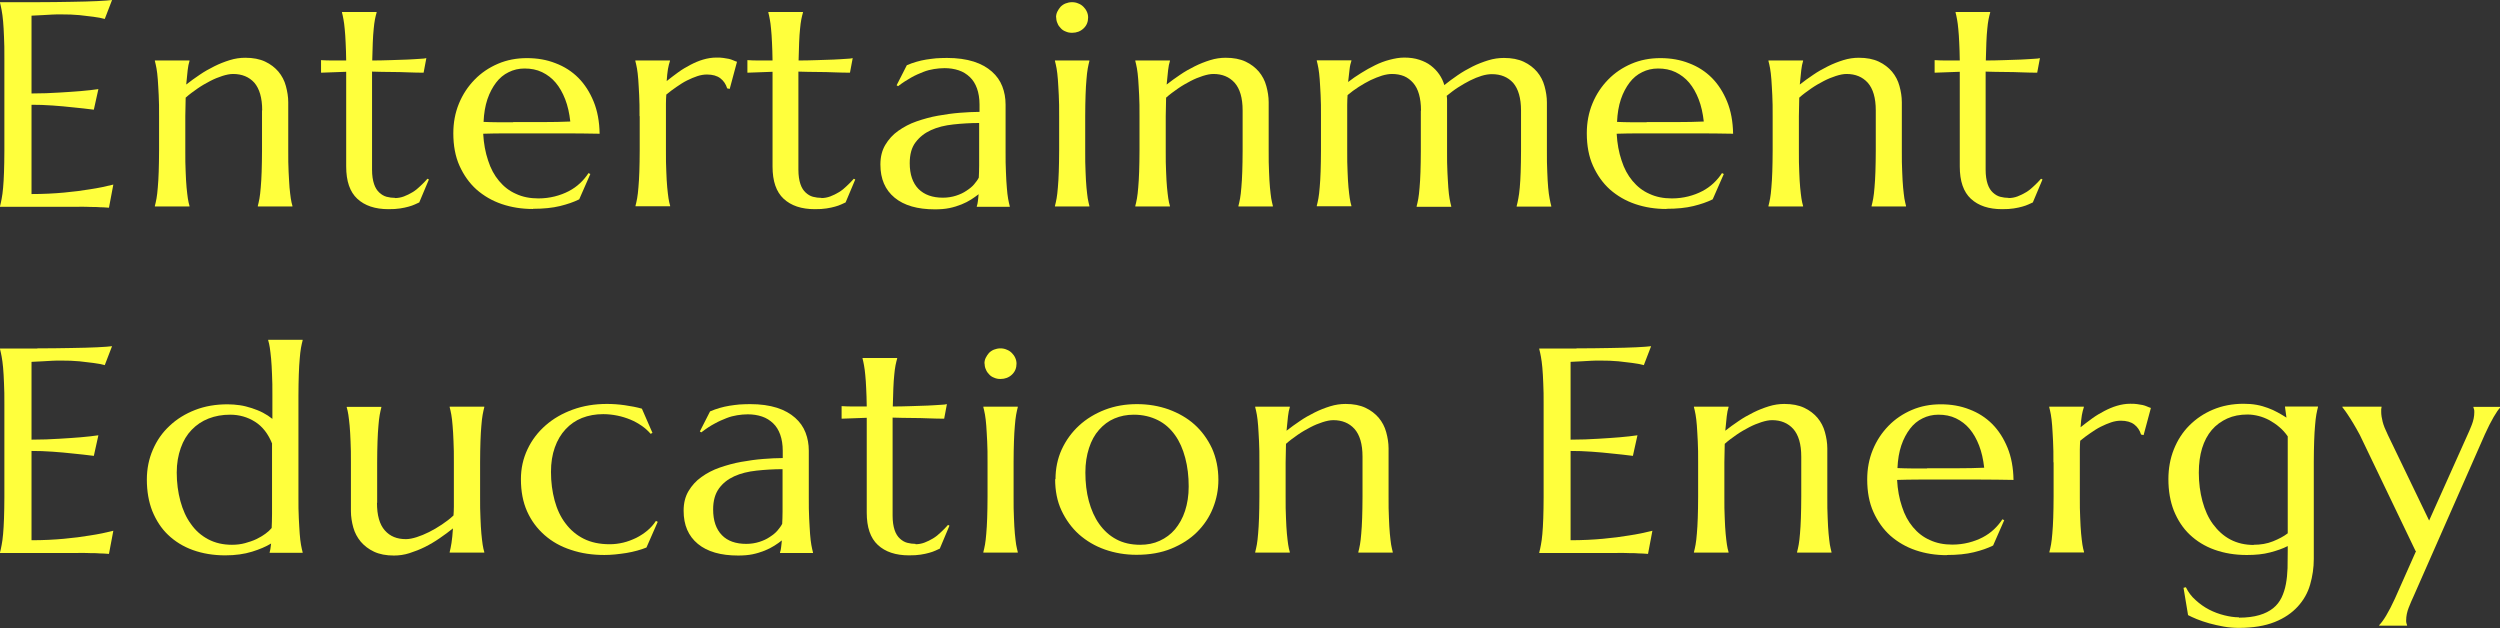<?xml version="1.0" encoding="UTF-8"?>
<svg id="_レイヤー_2" data-name="レイヤー_2" xmlns="http://www.w3.org/2000/svg" viewBox="0 0 137.21 34.48">
  <rect x="0" y="0" width="137.21" height="34.48" fill="#333333" stroke="none"/>
  <defs>
    <style>
      .cls-1 {
        fill: #ffff3c;
      }
    </style>
  </defs>
  <g id="_レイヤー_1-2" data-name="レイヤー_1">
    <g>
      <path class="cls-1" d="M2.04.12c.68,0,1.29-.01,1.86-.02s1.04-.02,1.44-.04c.4-.02.67-.04.81-.06l-.4,1.04c-.18-.05-.39-.09-.63-.12-.21-.03-.46-.06-.76-.09-.3-.03-.64-.04-1.03-.04-.13,0-.29,0-.47.01s-.36.02-.53.03c-.2.01-.4.02-.6.03v4.27c.56,0,1.07-.02,1.53-.05.45-.03.84-.05,1.16-.08.37-.03.7-.07.98-.11l-.25,1.13c-.38-.05-.76-.09-1.16-.13-.34-.04-.71-.07-1.11-.1-.4-.03-.78-.04-1.15-.04v4.9c.65,0,1.24-.03,1.78-.08.54-.05,1.01-.11,1.42-.18.47-.07.9-.16,1.29-.26l-.24,1.27c-.07,0-.16-.01-.29-.02-.13,0-.28-.01-.44-.02-.16,0-.33,0-.51-.01s-.35,0-.5,0-.3,0-.42,0-.21,0-.27,0H0v-.03c.03-.11.06-.25.09-.41.03-.16.06-.36.08-.6s.04-.52.05-.86c.01-.33.02-.72.02-1.16V3.19c0-.44,0-.83-.02-1.16-.01-.33-.03-.62-.05-.86s-.05-.44-.08-.61c-.03-.16-.06-.3-.09-.41v-.03c.68,0,1.36,0,2.04,0Z"/>
      <path class="cls-1" d="M14.39,6.06c0-.69-.15-1.19-.43-1.52-.29-.32-.68-.48-1.17-.48-.17,0-.37.04-.59.11s-.44.16-.67.28c-.23.12-.46.25-.69.41s-.45.32-.65.5l-.02,1.02v1.89c0,.44,0,.83.02,1.16.01.33.03.62.05.86.02.24.05.44.07.6s.06.3.09.41v.03h-1.9v-.03c.03-.11.06-.25.09-.41.03-.16.05-.36.07-.6s.04-.52.05-.86.02-.72.02-1.16v-1.89c0-.44,0-.83-.02-1.16s-.03-.62-.05-.86-.04-.44-.07-.6c-.03-.16-.06-.3-.09-.41v-.03h1.9v.03c-.04.13-.08.3-.1.5-.02.2-.05.46-.08.79.22-.18.47-.35.73-.53s.53-.33.81-.47c.28-.14.56-.25.85-.34.29-.09.57-.13.85-.13.43,0,.79.07,1.09.21.3.14.54.33.73.55.19.23.33.49.41.79s.13.59.13.89v2.66c0,.44,0,.83.02,1.16s.03.62.05.86.05.44.07.6.06.3.09.41v.03h-1.9v-.03c.03-.11.06-.25.09-.41.03-.16.05-.36.07-.6.02-.24.04-.52.05-.86s.02-.72.02-1.16v-2.21Z"/>
      <path class="cls-1" d="M21.68,10.87c.16,0,.33-.03.49-.09s.32-.14.47-.23.3-.21.43-.34c.14-.13.27-.26.39-.4l.08.04-.53,1.26c-.07.03-.15.07-.24.11-.1.04-.21.09-.34.12-.13.04-.29.07-.47.1s-.39.04-.64.04c-.73,0-1.3-.19-1.71-.57-.41-.38-.61-.97-.61-1.77V3.94l-1.38.05v-.69c.17.01.37.02.61.02.23,0,.49,0,.77,0,0-.37-.02-.7-.03-.98s-.03-.53-.05-.74c-.02-.21-.04-.39-.07-.54s-.05-.27-.08-.37v-.03h1.9v.03c-.03.1-.06.22-.09.37s-.05.32-.07.53-.04.45-.05.74-.02.61-.03.99c.34,0,.68-.01,1.01-.02s.63-.02.9-.03c.27-.01.5-.03.69-.04.19-.01.31-.02.37-.04l-.15.8c-.28,0-.57-.01-.88-.02-.26-.01-.56-.02-.9-.02-.34,0-.69-.01-1.05-.02v5.38c0,.32.04.58.11.79s.17.36.29.47.25.19.4.23.31.06.46.06Z"/>
      <path class="cls-1" d="M29.25,11.47c-.61,0-1.18-.09-1.71-.27-.53-.18-.99-.45-1.39-.8-.39-.35-.7-.79-.93-1.3s-.34-1.11-.34-1.78c0-.59.1-1.13.31-1.64s.5-.94.86-1.31.79-.66,1.28-.87c.49-.21,1.02-.31,1.59-.31s1.09.09,1.57.28c.48.18.9.45,1.25.8s.63.79.84,1.3.32,1.11.33,1.77c-.62-.01-1.24-.02-1.85-.02s-1.26,0-1.93,0c-.48,0-.94,0-1.39,0s-.86.01-1.22.02c.03.54.12,1.03.27,1.47.14.44.34.81.6,1.12s.56.55.93.71c.36.17.77.25,1.23.25.32,0,.62-.04.9-.11.28-.07.54-.17.77-.29.23-.12.44-.27.62-.44.18-.17.33-.35.46-.55l.1.05-.61,1.39c-.3.15-.65.27-1.06.37s-.9.15-1.48.15ZM28.16,6.7c.55,0,1.1,0,1.64,0,.55,0,1.05-.01,1.5-.03-.05-.45-.14-.86-.28-1.22s-.31-.66-.52-.91-.46-.44-.75-.58c-.29-.14-.61-.2-.96-.2-.32,0-.61.07-.87.2-.27.13-.5.32-.69.57s-.36.56-.48.92c-.12.36-.19.77-.21,1.24.25.01.51.02.78.02h.85Z"/>
      <path class="cls-1" d="M35.1,6.38c0-.44,0-.83-.02-1.16s-.03-.62-.05-.86-.04-.44-.07-.6c-.03-.16-.06-.3-.09-.41v-.03h1.9v.03c-.04.12-.08.27-.11.44-.03.17-.05.39-.07.66.2-.16.41-.32.63-.48.22-.16.44-.29.67-.41.23-.12.46-.22.7-.29.24-.07.48-.11.72-.11.15,0,.28,0,.39.02s.21.03.3.05.17.05.24.08.14.06.21.08l-.4,1.49-.14-.03c-.07-.23-.19-.41-.37-.55-.18-.14-.43-.21-.74-.21-.17,0-.35.03-.53.09s-.37.14-.57.24-.38.22-.57.35-.38.27-.56.42c-.01.15-.02.32-.02.49v2.58c0,.44,0,.83.02,1.16.01.33.03.62.05.86.02.24.05.44.07.6s.06.3.09.41v.03h-1.9v-.03c.03-.11.06-.25.09-.41.03-.16.05-.36.07-.6s.04-.52.05-.86.02-.72.02-1.16v-1.89Z"/>
      <path class="cls-1" d="M45.08,10.87c.16,0,.33-.03.49-.09s.32-.14.47-.23.3-.21.43-.34c.14-.13.27-.26.39-.4l.08.04-.53,1.26c-.07.03-.15.07-.24.11-.1.04-.21.09-.34.12-.13.04-.29.07-.47.1s-.39.04-.64.04c-.73,0-1.3-.19-1.71-.57-.41-.38-.61-.97-.61-1.77V3.94l-1.38.05v-.69c.17.01.37.02.61.02.23,0,.49,0,.77,0,0-.37-.02-.7-.03-.98s-.03-.53-.05-.74c-.02-.21-.04-.39-.07-.54s-.05-.27-.08-.37v-.03h1.9v.03c-.03.1-.06.22-.09.37s-.05.32-.07.53-.04.45-.05.74-.02.61-.03.99c.34,0,.68-.01,1.01-.02s.63-.02.9-.03c.27-.01.5-.03.69-.04.19-.01.31-.02.37-.04l-.15.8c-.28,0-.57-.01-.88-.02-.26-.01-.56-.02-.9-.02-.34,0-.69-.01-1.05-.02v5.38c0,.32.04.58.11.79s.17.36.29.47.25.19.4.23.31.06.46.06Z"/>
      <path class="cls-1" d="M48.32,9.02c0-.41.09-.77.27-1.07s.41-.56.71-.77.63-.39,1.01-.52c.38-.13.77-.24,1.17-.31s.8-.13,1.2-.16c.39-.03.75-.05,1.08-.05v-.4c0-.34-.05-.64-.14-.89-.09-.25-.22-.46-.39-.62s-.37-.29-.61-.37-.5-.12-.78-.12c-.2,0-.39.02-.58.05-.19.03-.39.08-.59.16s-.42.17-.65.3-.47.28-.73.48l-.08-.05.56-1.1c.18-.08.36-.14.53-.19s.35-.09.53-.12c.18-.03.37-.05.55-.07.19-.01.39-.02.59-.02.57,0,1.06.07,1.47.2.41.13.74.32,1,.55s.45.5.57.81c.12.31.18.64.18,1v2.55c0,.44,0,.83.02,1.16.01.33.03.62.05.86s.04.44.07.6c.03.16.06.3.09.41v.03h-1.81v-.03c.03-.08.05-.18.06-.28s.03-.23.04-.38c-.12.09-.25.19-.41.29s-.33.19-.53.27-.42.15-.66.2-.51.07-.8.07c-.95,0-1.69-.21-2.21-.64s-.78-1.03-.78-1.81ZM53.76,6.75c-.5,0-.98.03-1.44.08-.46.05-.87.15-1.22.31-.35.16-.63.38-.85.67s-.32.67-.32,1.15c0,.61.16,1.08.48,1.41.32.32.77.48,1.34.48.26,0,.5-.04.72-.11.22-.07.41-.16.57-.27.17-.11.31-.22.42-.35s.2-.25.26-.37c.01-.2.02-.42.02-.66v-2.35Z"/>
      <path class="cls-1" d="M58.13,6.38c0-.44,0-.83-.02-1.16s-.03-.62-.05-.86-.04-.44-.07-.6c-.03-.16-.06-.3-.09-.41v-.03h1.89v.03c-.03.11-.06.25-.09.41-.03.16-.05.36-.07.6s-.04.52-.05.86c-.01.33-.02.72-.02,1.16v1.89c0,.44,0,.83.02,1.16.01.33.03.62.05.86s.05.44.07.6c.03.16.06.3.09.41v.03h-1.89v-.03c.03-.11.06-.25.09-.41.03-.16.05-.36.07-.6s.04-.52.05-.86.02-.72.02-1.16v-1.89ZM57.96.96c0-.11.02-.22.07-.32.05-.1.11-.19.18-.27.08-.08.17-.14.27-.18.11-.04.22-.07.35-.07s.24.02.35.07c.11.04.2.1.28.18.08.08.14.16.19.27s.07.21.07.32c0,.24-.08.44-.25.6s-.38.24-.63.24c-.13,0-.24-.02-.35-.07-.11-.04-.2-.1-.27-.18-.08-.08-.14-.16-.18-.27-.05-.1-.07-.21-.07-.33Z"/>
      <path class="cls-1" d="M68.2,6.06c0-.69-.15-1.19-.44-1.52-.29-.32-.68-.48-1.16-.48-.18,0-.37.04-.59.11s-.44.16-.67.28c-.23.12-.46.25-.69.41-.23.16-.45.32-.65.5l-.02,1.02v1.89c0,.44,0,.83.02,1.16.01.33.03.62.05.86s.05.44.07.6.06.3.09.41v.03h-1.9v-.03c.03-.11.06-.25.09-.41.03-.16.05-.36.07-.6.02-.24.04-.52.05-.86s.02-.72.02-1.16v-1.89c0-.44,0-.83-.02-1.16s-.03-.62-.05-.86c-.02-.24-.04-.44-.07-.6-.03-.16-.06-.3-.09-.41v-.03h1.9v.03c-.04.13-.08.3-.1.5s-.05.46-.08.79c.22-.18.47-.35.73-.53s.53-.33.81-.47.56-.25.85-.34.57-.13.85-.13c.43,0,.79.07,1.09.21.3.14.54.33.73.55.19.23.33.49.41.79.08.29.13.59.13.89v2.66c0,.44,0,.83.02,1.16.01.33.03.62.05.86.02.24.05.44.07.6.03.16.06.3.09.41v.03h-1.89v-.03c.03-.11.06-.25.09-.41.03-.16.05-.36.07-.6s.04-.52.05-.86.02-.72.02-1.16v-2.21Z"/>
      <path class="cls-1" d="M77.99,6.06c0-.34-.04-.64-.11-.89s-.18-.46-.32-.62c-.14-.16-.31-.29-.5-.37-.2-.08-.42-.12-.66-.12-.16,0-.35.03-.55.09-.2.06-.41.15-.63.25-.22.11-.43.23-.65.37-.22.14-.42.29-.61.45-.01.17-.02.34-.02.54v2.5c0,.44,0,.83.02,1.16.01.33.03.62.05.86.02.24.05.44.07.6s.06.3.09.41v.03h-1.9v-.03c.03-.11.06-.25.09-.41.03-.16.05-.36.07-.6s.04-.52.05-.86.02-.72.02-1.16v-1.89c0-.44,0-.83-.02-1.16s-.03-.62-.05-.86-.04-.44-.07-.6c-.03-.16-.06-.3-.09-.41v-.03h1.9v.03c-.04.12-.08.27-.1.46-.02.18-.05.42-.08.7.22-.17.45-.33.71-.49.25-.16.51-.3.77-.43s.53-.23.8-.3.53-.12.8-.12c.31,0,.59.04.83.12.24.08.45.18.63.32.18.14.33.29.46.48s.22.38.28.59c.22-.18.47-.36.73-.54s.54-.34.82-.48.57-.25.86-.34.58-.13.86-.13c.43,0,.79.07,1.09.21.3.14.54.33.73.55.19.23.33.49.41.79.08.29.13.59.13.89v2.66c0,.44,0,.83.02,1.16.01.33.03.62.05.86.02.24.05.44.08.6s.06.3.09.41v.03h-1.9v-.03c.03-.11.06-.25.09-.41.03-.16.06-.36.08-.6.02-.24.04-.52.05-.86.01-.33.02-.72.02-1.16v-2.21c0-.69-.15-1.19-.43-1.52-.29-.32-.68-.48-1.17-.48-.17,0-.36.03-.56.09s-.42.15-.64.26-.44.24-.66.38-.42.3-.62.46c.01.06.02.12.02.19v2.84c0,.44,0,.83.02,1.16s.03.62.05.86c.02.24.04.44.07.6.03.16.06.3.09.41v.03h-1.9v-.03c.03-.11.06-.25.09-.41s.05-.36.07-.6.04-.52.05-.86c.01-.33.02-.72.02-1.16v-2.21Z"/>
      <path class="cls-1" d="M91.46,11.47c-.61,0-1.18-.09-1.71-.27-.53-.18-.99-.45-1.39-.8-.39-.35-.7-.79-.93-1.3s-.34-1.11-.34-1.78c0-.59.1-1.13.31-1.64s.5-.94.86-1.31.79-.66,1.28-.87c.49-.21,1.02-.31,1.59-.31s1.09.09,1.57.28c.48.18.9.45,1.25.8s.63.79.84,1.3.32,1.11.33,1.77c-.62-.01-1.24-.02-1.85-.02s-1.26,0-1.93,0c-.48,0-.94,0-1.39,0s-.86.01-1.22.02c.03.54.12,1.03.27,1.47.14.44.34.81.6,1.12s.56.55.93.71c.36.17.77.25,1.23.25.32,0,.62-.04.9-.11.28-.07.54-.17.77-.29.23-.12.44-.27.62-.44.18-.17.33-.35.46-.55l.1.05-.61,1.39c-.3.15-.65.27-1.06.37s-.9.15-1.48.15ZM90.37,6.7c.55,0,1.1,0,1.64,0,.55,0,1.05-.01,1.5-.03-.05-.45-.14-.86-.28-1.22s-.31-.66-.52-.91-.46-.44-.75-.58c-.29-.14-.61-.2-.96-.2-.32,0-.61.07-.87.2-.27.13-.5.32-.69.57s-.36.56-.48.92c-.12.36-.19.77-.21,1.24.25.01.51.02.78.02h.85Z"/>
      <path class="cls-1" d="M102.95,6.06c0-.69-.15-1.19-.44-1.52-.29-.32-.68-.48-1.16-.48-.18,0-.37.04-.59.11s-.44.16-.67.28c-.23.12-.46.25-.69.41-.23.16-.45.32-.65.5l-.02,1.02v1.89c0,.44,0,.83.02,1.16.01.33.03.62.05.86s.05.44.07.6.06.3.09.41v.03h-1.9v-.03c.03-.11.06-.25.09-.41.03-.16.05-.36.07-.6.02-.24.04-.52.05-.86s.02-.72.02-1.16v-1.89c0-.44,0-.83-.02-1.16s-.03-.62-.05-.86c-.02-.24-.04-.44-.07-.6-.03-.16-.06-.3-.09-.41v-.03h1.9v.03c-.04.13-.08.3-.1.5s-.05.46-.08.79c.22-.18.47-.35.73-.53s.53-.33.81-.47.56-.25.85-.34.57-.13.85-.13c.43,0,.79.07,1.09.21.3.14.54.33.73.55.19.23.33.49.41.79.08.29.13.59.13.89v2.66c0,.44,0,.83.02,1.16.01.33.03.62.05.86.02.24.05.44.07.6.03.16.06.3.09.41v.03h-1.89v-.03c.03-.11.06-.25.09-.41.03-.16.05-.36.07-.6s.04-.52.05-.86.02-.72.02-1.16v-2.21Z"/>
      <path class="cls-1" d="M110.24,10.87c.16,0,.33-.03.49-.09s.32-.14.47-.23.3-.21.43-.34c.14-.13.27-.26.39-.4l.08.04-.53,1.26c-.07.03-.15.07-.24.11-.1.04-.21.09-.34.12-.13.04-.29.07-.47.1s-.39.04-.64.04c-.73,0-1.3-.19-1.71-.57-.41-.38-.61-.97-.61-1.77V3.94l-1.38.05v-.69c.17.01.37.02.61.02.23,0,.49,0,.77,0,0-.37-.02-.7-.03-.98s-.03-.53-.05-.74c-.02-.21-.04-.39-.07-.54s-.05-.27-.08-.37v-.03h1.9v.03c-.03.1-.06.22-.09.37s-.05.32-.07.53-.04.45-.05.74-.02.61-.03.99c.34,0,.68-.01,1.01-.02s.63-.02.9-.03c.27-.01.5-.03.69-.04.19-.01.31-.02.37-.04l-.15.8c-.28,0-.57-.01-.88-.02-.26-.01-.56-.02-.9-.02-.34,0-.69-.01-1.05-.02v5.38c0,.32.04.58.11.79s.17.36.29.47.25.19.4.23.31.06.46.06Z"/>
      <path class="cls-1" d="M2.04,19.12c.68,0,1.29-.01,1.86-.02s1.04-.02,1.44-.04c.4-.02.67-.04.81-.06l-.4,1.04c-.18-.05-.39-.09-.63-.12-.21-.03-.46-.06-.76-.09-.3-.03-.64-.04-1.03-.04-.13,0-.29,0-.47.01s-.36.02-.53.03c-.2.01-.4.02-.6.03v4.27c.56,0,1.07-.02,1.53-.05.45-.03.84-.05,1.16-.08.37-.03.7-.07.98-.11l-.25,1.13c-.38-.05-.76-.09-1.16-.13-.34-.04-.71-.07-1.11-.1-.4-.03-.78-.04-1.15-.04v4.9c.65,0,1.24-.03,1.78-.08.54-.05,1.01-.11,1.42-.18.47-.07.9-.16,1.29-.26l-.24,1.27c-.07,0-.16-.01-.29-.02-.13,0-.28-.01-.44-.02-.16,0-.33,0-.51-.01s-.35,0-.5,0-.3,0-.42,0-.21,0-.27,0H0v-.03c.03-.11.06-.25.09-.41.03-.16.06-.36.08-.6s.04-.52.05-.86c.01-.33.02-.72.02-1.16v-5.09c0-.44,0-.83-.02-1.16-.01-.33-.03-.62-.05-.86s-.05-.44-.08-.61c-.03-.16-.06-.3-.09-.41v-.03c.68,0,1.36,0,2.04,0Z"/>
      <path class="cls-1" d="M12.49,22.19c.22,0,.45.02.67.05s.44.09.66.16c.21.07.42.15.61.25.19.1.36.21.52.34v-1.28c0-.44,0-.83-.02-1.16-.01-.33-.03-.62-.05-.86-.02-.24-.05-.44-.07-.6s-.06-.3-.09-.41v-.03h1.89v.03c-.03.11-.06.25-.09.41s-.05.36-.07.6-.04.52-.05.86-.02.72-.02,1.16v5.57c0,.44,0,.83.02,1.16s.03.62.05.86.04.44.07.6.06.3.09.41v.03h-1.81v-.03s.03-.1.04-.18c.01-.08.02-.18.04-.3-.28.17-.63.32-1.05.45s-.91.2-1.47.2c-.65,0-1.24-.1-1.77-.29s-.98-.47-1.36-.83c-.38-.36-.66-.8-.87-1.31-.2-.51-.3-1.09-.3-1.73,0-.59.11-1.13.33-1.64s.52-.94.92-1.31c.39-.37.86-.66,1.4-.87s1.13-.31,1.78-.31ZM14.94,24.36c-.22-.55-.53-.95-.94-1.21-.41-.26-.87-.39-1.37-.39-.43,0-.82.07-1.18.21s-.67.35-.93.62c-.26.27-.46.6-.6,1s-.22.84-.22,1.34c0,.56.07,1.09.2,1.57s.32.91.58,1.26c.25.36.57.64.95.84s.81.3,1.3.3c.26,0,.5-.03.72-.09s.43-.13.62-.22.35-.19.49-.29.26-.21.35-.32c.01-.22.02-.48.02-.77s0-.6,0-.95v-2.91Z"/>
      <path class="cls-1" d="M20.69,27.59c0,.69.14,1.19.43,1.52s.67.48,1.16.48c.17,0,.37-.04.59-.11s.44-.16.68-.28.46-.25.7-.41.45-.32.64-.5c.01-.15.02-.31.02-.48v-2.43c0-.44,0-.83-.02-1.16-.01-.33-.03-.62-.05-.86-.02-.24-.04-.44-.07-.6-.03-.16-.06-.3-.09-.41v-.03h1.9v.03c-.03.11-.06.25-.09.41s-.05.36-.07.6-.04.52-.05.86c-.01.33-.02.72-.02,1.16v1.89c0,.44,0,.83.02,1.16.01.33.03.62.05.86s.05.44.07.6.06.3.09.41v.03h-1.9v-.03c.03-.13.07-.3.1-.5s.06-.47.08-.8c-.22.18-.47.36-.73.54s-.53.34-.81.48-.57.25-.85.34-.57.13-.85.13c-.43,0-.79-.07-1.09-.21-.3-.14-.54-.33-.73-.55-.19-.23-.33-.49-.41-.78-.08-.29-.13-.59-.13-.9v-2.66c0-.44,0-.83-.02-1.16-.01-.33-.03-.62-.05-.86s-.05-.44-.07-.6-.06-.3-.09-.41v-.03h1.9v.03c-.03.11-.06.25-.09.41s-.05.36-.07.6c-.02.24-.04.52-.05.86-.01.33-.02.72-.02,1.16v2.21Z"/>
      <path class="cls-1" d="M36.09,28.66l-.61,1.39c-.15.06-.32.12-.51.17s-.39.1-.59.13-.41.06-.62.08-.4.03-.59.03c-.66,0-1.27-.09-1.83-.28-.56-.18-1.04-.45-1.45-.81s-.73-.79-.96-1.3c-.23-.52-.34-1.1-.34-1.77,0-.59.12-1.13.36-1.64s.57-.94.99-1.31.92-.66,1.5-.87,1.2-.31,1.87-.31c.31,0,.63.02.98.07s.66.11.94.19l.58,1.33-.1.05c-.14-.16-.3-.31-.49-.44s-.4-.25-.62-.34-.47-.17-.72-.22-.51-.08-.77-.08c-.43,0-.81.07-1.17.21-.35.14-.65.35-.9.62s-.45.6-.59,1c-.14.39-.21.84-.21,1.34,0,.56.07,1.09.2,1.57.13.48.33.91.6,1.26.27.36.6.64,1,.84.4.2.87.3,1.42.3.25,0,.5-.03.75-.09.25-.06.48-.15.71-.26.22-.11.43-.25.61-.4s.34-.33.47-.53l.1.05Z"/>
      <path class="cls-1" d="M37.52,28.02c0-.41.09-.77.27-1.07s.41-.56.71-.77c.29-.21.63-.39,1.01-.52s.77-.24,1.17-.31.8-.13,1.2-.16c.39-.03.75-.05,1.08-.05v-.4c0-.34-.05-.64-.14-.89-.09-.25-.22-.46-.39-.62s-.37-.29-.61-.37-.5-.12-.78-.12c-.2,0-.39.02-.58.05s-.39.08-.59.16-.42.17-.65.3c-.23.12-.47.28-.73.48l-.08-.05.56-1.1c.18-.08.36-.14.53-.19.17-.05.35-.09.53-.12.18-.03.36-.05.55-.07.19-.01.39-.02.59-.02.57,0,1.06.07,1.47.2s.74.32,1,.55.45.5.57.81c.12.31.18.64.18,1v2.55c0,.44,0,.83.02,1.16s.03.62.05.86c.02.24.04.44.07.6.03.16.06.3.09.41v.03h-1.81v-.03c.03-.08.05-.18.06-.28s.03-.23.04-.38c-.11.09-.25.19-.41.29-.16.1-.33.19-.53.27s-.42.15-.66.2c-.24.05-.51.07-.8.07-.95,0-1.69-.21-2.21-.64s-.78-1.03-.78-1.81ZM42.96,25.75c-.5,0-.98.03-1.44.08s-.87.15-1.22.31-.63.38-.84.67c-.21.29-.32.67-.32,1.15,0,.61.16,1.08.48,1.41s.77.48,1.34.48c.26,0,.5-.04.72-.11.22-.07.41-.16.57-.27.17-.11.31-.22.42-.35.11-.13.2-.25.26-.37.01-.2.02-.42.02-.66v-2.35Z"/>
      <path class="cls-1" d="M50.25,29.87c.16,0,.33-.03.49-.09s.32-.14.47-.23.3-.21.43-.34c.14-.13.27-.26.39-.4l.08.04-.53,1.26c-.07.03-.15.07-.24.11-.1.04-.21.09-.34.12-.13.04-.29.07-.47.1s-.39.04-.64.04c-.73,0-1.3-.19-1.71-.57-.41-.38-.61-.97-.61-1.77v-5.21l-1.38.05v-.69c.17.01.37.02.61.02.23,0,.49,0,.77,0,0-.37-.02-.7-.03-.98s-.03-.53-.05-.74c-.02-.21-.04-.39-.07-.54s-.05-.27-.08-.37v-.03h1.9v.03c-.03.1-.06.22-.09.37s-.05.32-.07.53-.04.45-.05.74-.02.61-.03.99c.34,0,.68-.01,1.01-.02s.63-.02.9-.03c.27-.01.5-.03.69-.04.19-.01.31-.02.37-.04l-.15.8c-.28,0-.57-.01-.88-.02-.26-.01-.56-.02-.9-.02-.34,0-.69-.01-1.05-.02v5.38c0,.32.04.58.11.79s.17.36.29.47.25.19.4.23.31.06.46.06Z"/>
      <path class="cls-1" d="M54.2,25.38c0-.44,0-.83-.02-1.16s-.03-.62-.05-.86-.04-.44-.07-.6c-.03-.16-.06-.3-.09-.41v-.03h1.89v.03c-.03.11-.06.25-.09.41-.03.16-.05.36-.07.6s-.04.52-.05.86c-.01.33-.02.72-.02,1.16v1.89c0,.44,0,.83.02,1.16.01.33.03.62.05.86s.05.44.07.6c.03.16.06.3.09.41v.03h-1.89v-.03c.03-.11.06-.25.09-.41.03-.16.05-.36.07-.6s.04-.52.05-.86.02-.72.02-1.16v-1.89ZM54.03,19.96c0-.11.02-.22.07-.32.05-.1.11-.19.18-.27.08-.08.17-.14.27-.18.11-.04.22-.07.35-.07s.24.02.35.07c.11.04.2.1.28.18.08.08.14.16.19.27s.07.21.07.32c0,.24-.08.44-.25.6s-.38.24-.63.24c-.13,0-.24-.02-.35-.07-.11-.04-.2-.1-.27-.18-.08-.08-.14-.16-.18-.27-.05-.1-.07-.21-.07-.33Z"/>
      <path class="cls-1" d="M57.93,26.31c0-.59.11-1.13.34-1.64.23-.5.55-.94.95-1.31s.88-.66,1.42-.87c.55-.21,1.13-.31,1.76-.31s1.2.1,1.74.29c.54.2,1.02.47,1.42.83s.72.8.96,1.31c.23.52.35,1.09.35,1.73,0,.54-.1,1.05-.3,1.55s-.49.93-.87,1.31-.85.68-1.41.91c-.56.23-1.19.34-1.92.34-.61,0-1.19-.1-1.73-.29s-1.01-.47-1.42-.83c-.4-.36-.72-.8-.96-1.31s-.35-1.09-.35-1.73ZM62.58,29.9c.39,0,.75-.07,1.07-.22.33-.15.61-.36.84-.63.23-.28.42-.61.55-1.01.13-.4.2-.84.2-1.34,0-.56-.06-1.08-.19-1.57s-.31-.9-.56-1.25c-.25-.35-.56-.63-.94-.82s-.82-.3-1.32-.3c-.39,0-.74.07-1.07.21s-.6.35-.84.62-.42.6-.55,1-.2.84-.2,1.34c0,.56.06,1.09.19,1.57.13.48.32.91.57,1.26s.56.64.94.84c.37.2.81.3,1.31.3Z"/>
      <path class="cls-1" d="M74.78,25.06c0-.69-.15-1.19-.44-1.52-.29-.32-.68-.48-1.16-.48-.18,0-.37.04-.59.11s-.44.16-.67.28c-.23.12-.46.25-.69.41-.23.16-.45.32-.65.5l-.02,1.02v1.89c0,.44,0,.83.02,1.16.01.33.03.62.05.86s.05.44.07.6.06.3.09.41v.03h-1.9v-.03c.03-.11.06-.25.09-.41.03-.16.05-.36.07-.6.02-.24.04-.52.05-.86s.02-.72.02-1.16v-1.89c0-.44,0-.83-.02-1.16s-.03-.62-.05-.86c-.02-.24-.04-.44-.07-.6-.03-.16-.06-.3-.09-.41v-.03h1.9v.03c-.04.13-.08.3-.1.5s-.05.46-.08.79c.22-.18.47-.35.73-.53s.53-.33.81-.47.56-.25.85-.34.57-.13.85-.13c.43,0,.79.07,1.09.21.3.14.54.33.73.55.19.23.33.49.41.79.08.29.13.59.13.89v2.66c0,.44,0,.83.02,1.16.01.33.03.62.05.86.02.24.05.44.07.6.03.16.06.3.09.41v.03h-1.89v-.03c.03-.11.06-.25.09-.41.03-.16.05-.36.07-.6s.04-.52.05-.86.02-.72.02-1.16v-2.21Z"/>
      <path class="cls-1" d="M86.51,19.12c.68,0,1.29-.01,1.86-.02s1.04-.02,1.44-.04c.4-.02.67-.04.81-.06l-.4,1.04c-.18-.05-.39-.09-.63-.12-.21-.03-.46-.06-.76-.09-.3-.03-.64-.04-1.03-.04-.13,0-.29,0-.47.01s-.36.02-.53.03c-.2.01-.4.02-.6.03v4.27c.56,0,1.07-.02,1.53-.05.45-.03.84-.05,1.16-.08.37-.03.7-.07.98-.11l-.25,1.13c-.38-.05-.76-.09-1.16-.13-.34-.04-.71-.07-1.11-.1-.4-.03-.78-.04-1.15-.04v4.9c.65,0,1.24-.03,1.78-.08.54-.05,1.01-.11,1.42-.18.47-.07.9-.16,1.29-.26l-.24,1.27c-.07,0-.16-.01-.29-.02-.13,0-.28-.01-.44-.02-.16,0-.33,0-.51-.01s-.35,0-.5,0-.3,0-.42,0-.21,0-.27,0h-3.54v-.03c.03-.11.06-.25.09-.41.03-.16.06-.36.08-.6s.04-.52.05-.86c.01-.33.02-.72.02-1.16v-5.09c0-.44,0-.83-.02-1.16-.01-.33-.03-.62-.05-.86s-.05-.44-.08-.61c-.03-.16-.06-.3-.09-.41v-.03c.68,0,1.36,0,2.04,0Z"/>
      <path class="cls-1" d="M98.86,25.06c0-.69-.15-1.19-.44-1.52-.29-.32-.68-.48-1.16-.48-.18,0-.37.04-.59.11s-.44.16-.67.28c-.23.12-.46.25-.69.41-.23.16-.45.32-.65.5l-.02,1.02v1.89c0,.44,0,.83.02,1.16.01.33.03.62.05.86s.05.44.07.6.06.3.09.41v.03h-1.9v-.03c.03-.11.06-.25.09-.41.03-.16.05-.36.07-.6.02-.24.04-.52.05-.86s.02-.72.02-1.16v-1.89c0-.44,0-.83-.02-1.16s-.03-.62-.05-.86c-.02-.24-.04-.44-.07-.6-.03-.16-.06-.3-.09-.41v-.03h1.9v.03c-.04.13-.08.3-.1.5s-.05.46-.08.79c.22-.18.47-.35.73-.53s.53-.33.81-.47.56-.25.85-.34.57-.13.85-.13c.43,0,.79.07,1.09.21.3.14.54.33.73.55.19.23.33.49.41.79.08.29.13.59.13.89v2.66c0,.44,0,.83.02,1.16.01.33.03.62.05.86.02.24.05.44.07.6.03.16.06.3.09.41v.03h-1.89v-.03c.03-.11.06-.25.09-.41.03-.16.05-.36.07-.6s.04-.52.05-.86.02-.72.02-1.16v-2.21Z"/>
      <path class="cls-1" d="M106.85,30.47c-.61,0-1.18-.09-1.71-.27-.53-.18-.99-.45-1.39-.8-.39-.35-.7-.79-.93-1.3s-.34-1.11-.34-1.78c0-.59.1-1.13.31-1.64s.5-.94.86-1.31.79-.66,1.28-.87c.49-.21,1.02-.31,1.59-.31s1.09.09,1.57.28c.48.18.9.45,1.25.8s.63.79.84,1.3.32,1.11.33,1.77c-.62-.01-1.24-.02-1.85-.02s-1.26,0-1.93,0c-.48,0-.94,0-1.39,0s-.86.01-1.22.02c.03.54.12,1.03.27,1.47.14.44.34.81.6,1.12s.56.55.93.71c.36.17.77.25,1.23.25.32,0,.62-.04.9-.11.28-.07.54-.17.77-.29.23-.12.44-.27.62-.44.18-.17.33-.35.46-.55l.1.05-.61,1.39c-.3.15-.65.27-1.06.37s-.9.15-1.48.15ZM105.76,25.7c.55,0,1.1,0,1.64,0,.55,0,1.05-.01,1.5-.03-.05-.45-.14-.86-.28-1.22s-.31-.66-.52-.91-.46-.44-.75-.58c-.29-.14-.61-.2-.96-.2-.32,0-.61.07-.87.2-.27.13-.5.32-.69.57s-.36.56-.48.92c-.12.36-.19.77-.21,1.24.25.01.51.02.78.02h.85Z"/>
      <path class="cls-1" d="M112.7,25.38c0-.44,0-.83-.02-1.16s-.03-.62-.05-.86-.04-.44-.07-.6c-.03-.16-.06-.3-.09-.41v-.03h1.9v.03c-.04.12-.08.27-.11.44-.03.17-.05.39-.07.66.2-.16.41-.32.63-.48.22-.16.44-.29.67-.41.23-.12.46-.22.7-.29.24-.07.48-.11.72-.11.15,0,.28,0,.39.02s.21.03.3.05.17.05.24.08.14.06.21.08l-.4,1.49-.14-.03c-.07-.23-.19-.41-.37-.55-.18-.14-.43-.21-.74-.21-.17,0-.35.03-.53.09s-.37.14-.57.24-.38.22-.57.35-.38.27-.56.42c-.01.15-.02.32-.02.49v2.58c0,.44,0,.83.02,1.16.01.33.03.62.05.86.02.24.05.44.07.6s.06.3.09.41v.03h-1.9v-.03c.03-.11.06-.25.09-.41.03-.16.05-.36.07-.6s.04-.52.05-.86.02-.72.02-1.16v-1.89Z"/>
      <path class="cls-1" d="M122.88,33.9c.44,0,.82-.05,1.12-.14.31-.09.56-.22.76-.38.2-.16.35-.36.46-.58.11-.23.19-.48.24-.75.05-.27.08-.56.09-.87,0-.31.01-.62.01-.95v-.26c-.27.14-.59.25-.97.35s-.8.14-1.28.14c-.65,0-1.24-.1-1.77-.29-.53-.19-.98-.47-1.36-.83s-.66-.8-.87-1.31c-.2-.51-.3-1.09-.3-1.73,0-.59.1-1.14.3-1.64s.48-.94.85-1.31.8-.66,1.3-.87,1.06-.32,1.68-.32c.26,0,.5.02.72.06s.42.1.61.17c.19.07.37.15.53.24.17.09.33.19.49.29l-.08-.58v-.03h1.81v.03c-.03.11-.06.25-.09.41-.03.16-.05.36-.07.6-.02.24-.04.52-.05.86s-.02.72-.02,1.16v5.31c0,.48-.07.95-.2,1.4-.13.46-.36.86-.68,1.21s-.74.64-1.27.85-1.18.32-1.96.32c-.27,0-.55-.02-.83-.07s-.54-.11-.8-.18c-.25-.07-.48-.15-.68-.23s-.36-.16-.48-.22l-.25-1.5.13-.03c.13.27.31.51.54.71.23.21.47.38.74.52.27.14.55.24.83.31s.55.11.8.11ZM123.68,29.9c.39,0,.75-.06,1.07-.19s.59-.27.81-.44v-3.89c0-.29,0-.56,0-.79s0-.45,0-.64c-.13-.19-.28-.36-.46-.51-.17-.15-.36-.27-.55-.38-.19-.1-.39-.18-.59-.23s-.4-.08-.6-.08c-.42,0-.79.07-1.12.22s-.62.36-.85.63-.41.61-.53,1-.18.84-.18,1.34c0,.56.07,1.09.2,1.57.13.48.32.91.58,1.26s.57.64.95.84.81.3,1.3.3Z"/>
      <path class="cls-1" d="M132.57,30.23l-2.89-6.02c-.1-.23-.22-.45-.34-.66-.12-.21-.23-.4-.34-.57-.11-.17-.2-.31-.28-.42s-.14-.18-.16-.21v-.03h2.15v.03s-.02.07-.02.12c0,.05,0,.1,0,.14,0,.16.03.34.08.54.05.2.15.44.29.73l2.26,4.69,2.07-4.62c.09-.19.18-.4.27-.63.09-.23.14-.46.14-.7,0-.07,0-.12-.02-.17-.01-.04-.02-.07-.03-.09v-.03h1.48v.03c-.1.1-.22.27-.37.53s-.31.57-.48.95l-3.91,8.88c-.09.19-.18.4-.27.63s-.14.46-.14.7c0,.07,0,.12.02.17.01.04.02.07.03.09v.03h-1.53v-.03c.1-.1.23-.27.38-.52s.31-.56.48-.93l1.16-2.61Z"/>
    </g>
  </g>
</svg>